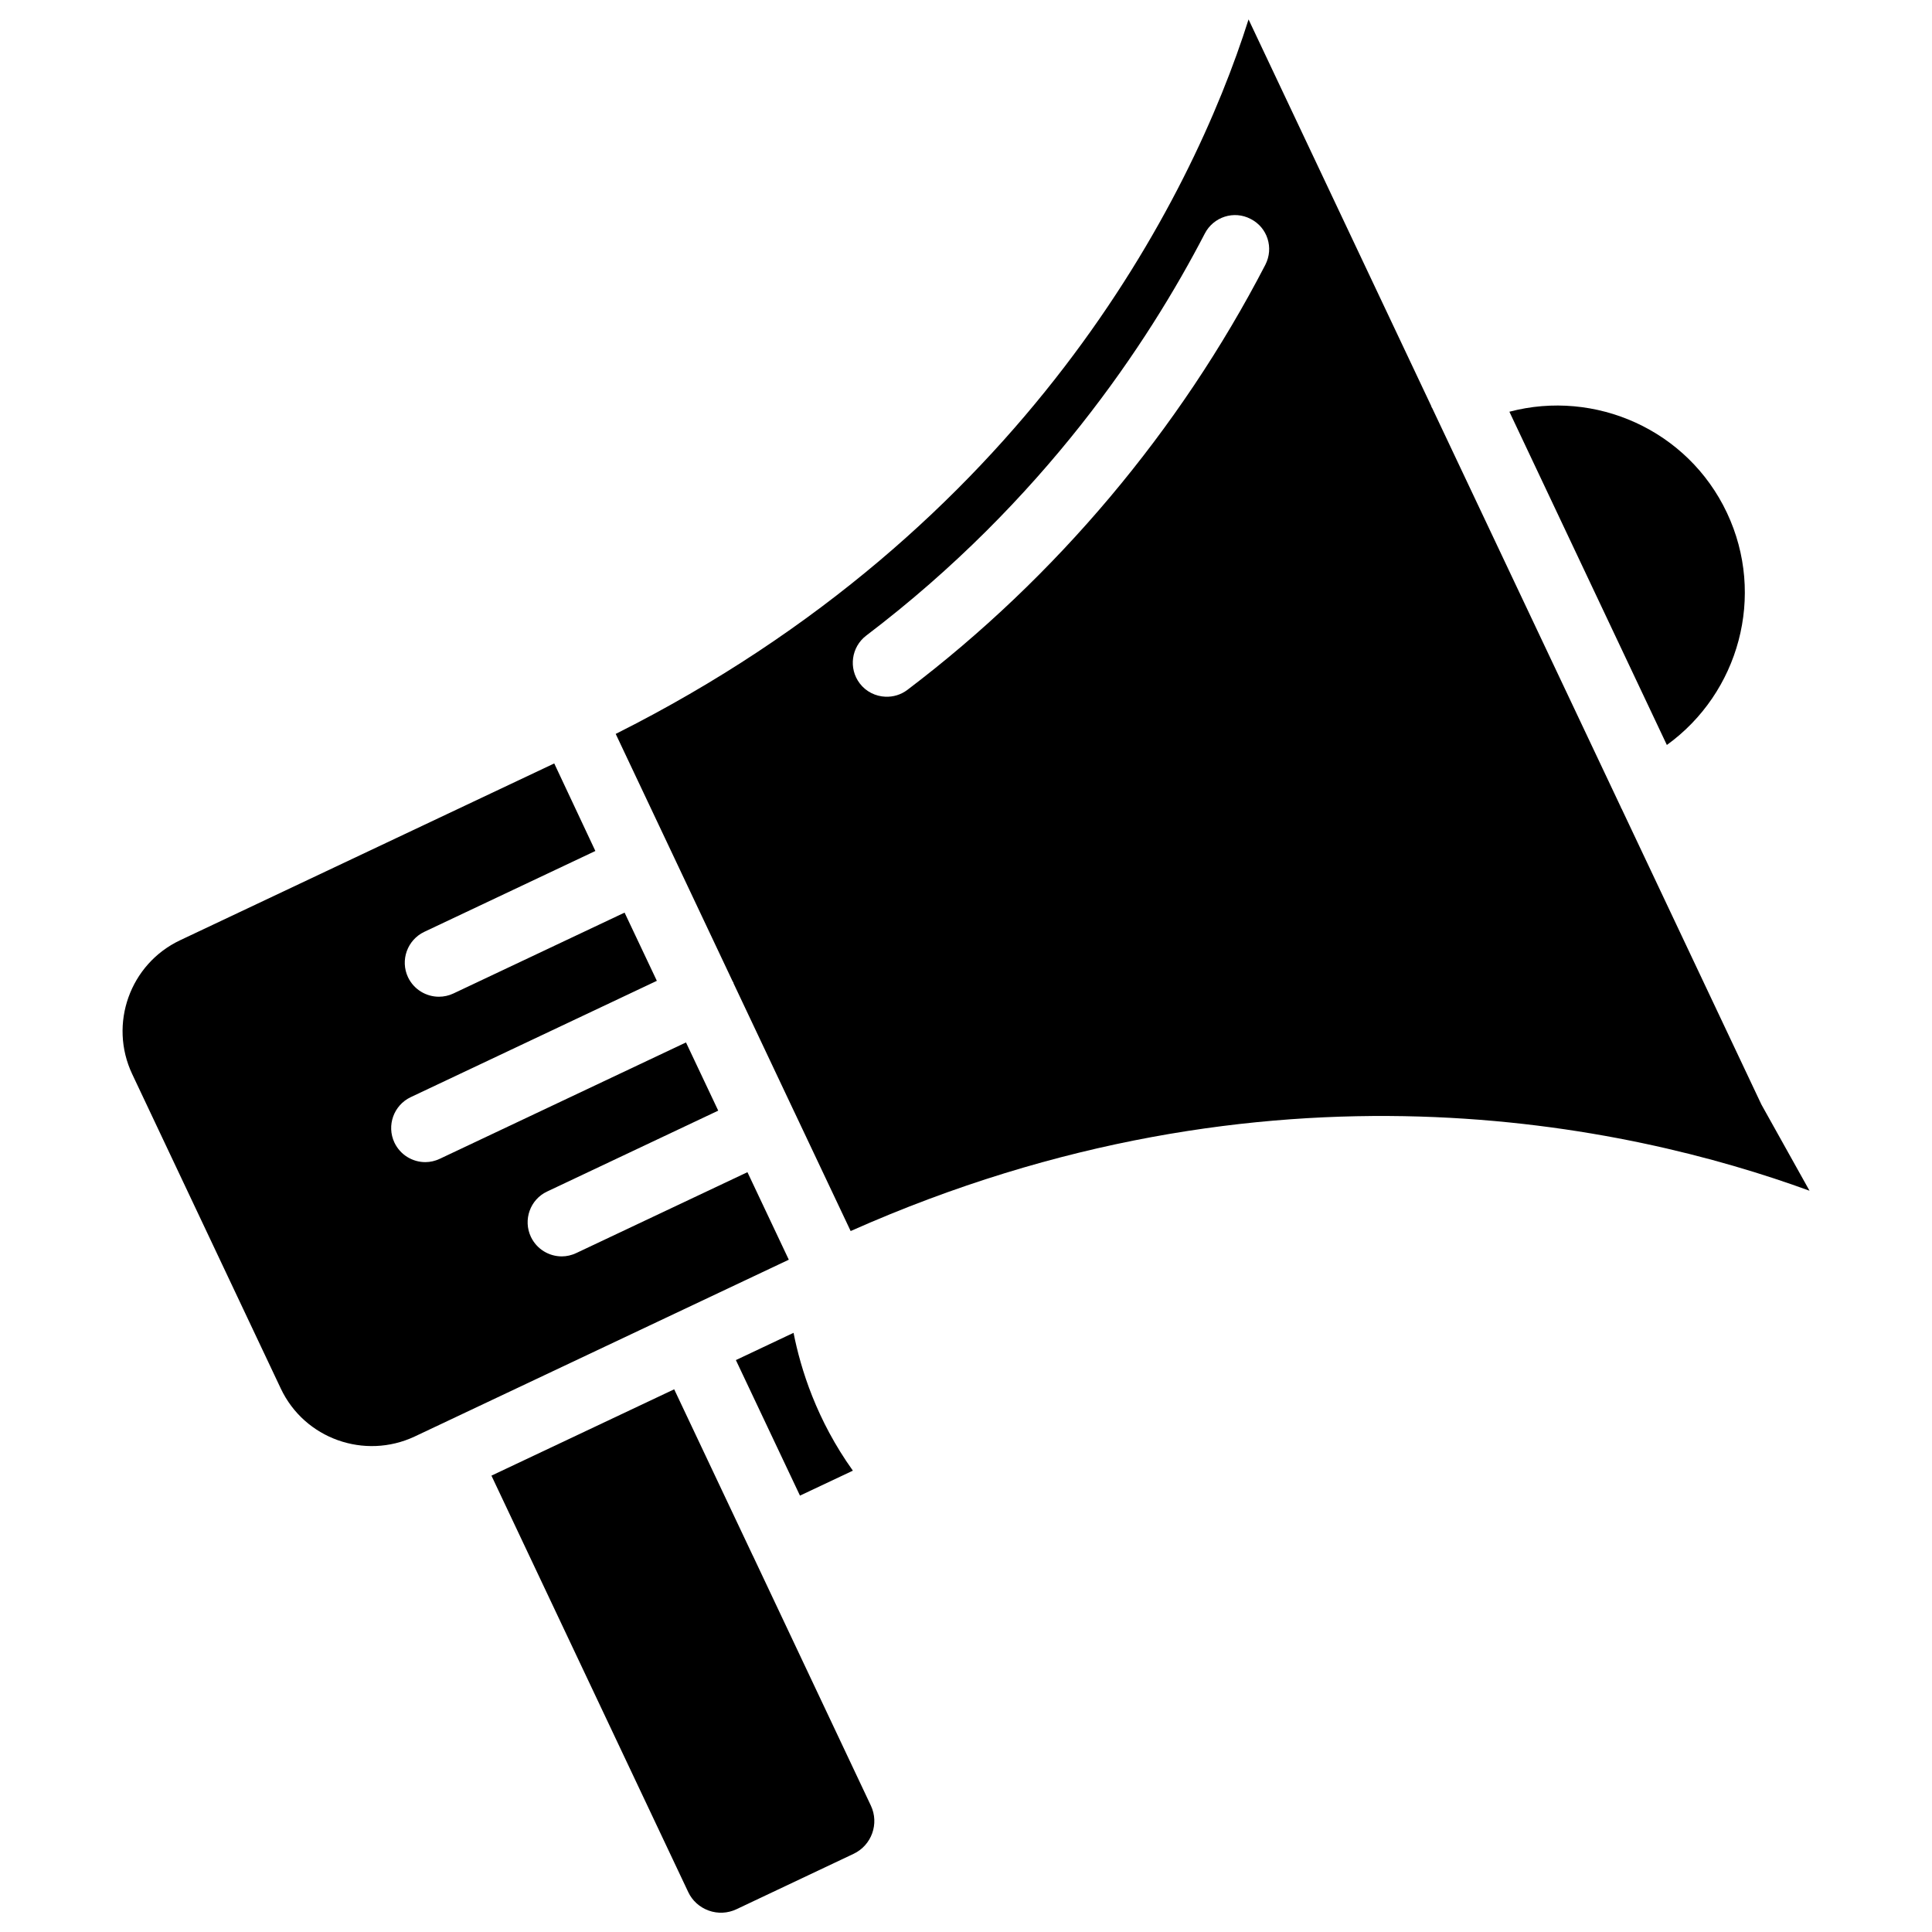 <?xml version="1.0" encoding="UTF-8"?>
<!-- Uploaded to: ICON Repo, www.svgrepo.com, Generator: ICON Repo Mixer Tools -->
<svg fill="#000000" width="800px" height="800px" version="1.1" viewBox="144 144 512 512" xmlns="http://www.w3.org/2000/svg">
 <g>
  <path d="m342.08 454.64-45.363 21.434c-1.238 0.586-2.562 0.883-3.84 0.883-3.379 0-6.633-1.91-8.188-5.184-2.121-4.512-0.188-9.91 4.305-12.008l45.344-21.434-8.543-18.074-65.242 30.836c-1.238 0.586-2.562 0.883-3.84 0.883-3.379 0-6.633-1.91-8.188-5.184-2.121-4.512-0.188-9.887 4.305-12.027l65.242-30.836-8.551-18.078-45.363 21.434c-1.238 0.586-2.562 0.859-3.84 0.859-3.379 0-6.633-1.91-8.188-5.164-2.121-4.512-0.188-9.887 4.305-12.027l45.344-21.434-10.898-23.199-99.145 46.855c-13.289 6.277-18.977 22.188-12.699 35.477l39.383 83.34c6.277 13.289 22.188 18.934 35.477 12.699l99.145-46.855z"/>
  <path d="m370.02 533.74c-9.613-13.434-13.812-26.891-15.723-36.527l-15.281 7.223 16.984 35.918z"/>
  <path d="m610.8 436.73-37.07-78.449c-0.02-0.043-0.082-0.062-0.105-0.125-0.043-0.062-0.02-0.148-0.062-0.211l-50.047-105.86c-0.043-0.082-0.125-0.125-0.148-0.211-0.043-0.082-0.02-0.168-0.062-0.25l-48.426-102.48c-15.051 47.672-59.281 134.94-167.71 189.35l14.863 31.445 16.145 34.176c0.043 0.082 0.125 0.125 0.168 0.23 0.043 0.082 0.02 0.188 0.062 0.273l16.121 34.113c0.02 0.02 0.043 0.043 0.043 0.062 0.02 0.02 0 0.043 0.02 0.062l14.84 31.383c110.9-49.27 206.41-28.086 254.11-10.684zm-131.47-222.56c-22.715 43.852-55.48 82.812-94.844 112.64-1.742 1.324-3.801 1.91-5.836 1.828-2.602-0.105-5.144-1.324-6.824-3.547-3-3.969-2.227-9.637 1.742-12.66 47-35.664 74.73-77.609 89.719-106.54 2.289-4.43 7.746-6.191 12.156-3.863 4.453 2.246 6.176 7.684 3.887 12.133z"/>
  <path d="m343.51 556.26v0c-0.02-0.02 0-0.02-0.02-0.02l-20.824-44.062-48.43 22.883 52.145 110.34c1.07 2.289 3 4.031 5.414 4.914 2.434 0.883 5.059 0.734 7.348-0.336l31.066-14.695c4.785-2.266 6.844-7.996 4.578-12.785z"/>
  <path d="m601.65 279.88c-10.391-22-34.93-32.77-57.645-26.766l41.73 88.312c19.062-13.75 26.305-39.547 15.914-61.547z"/>
 </g>
</svg>